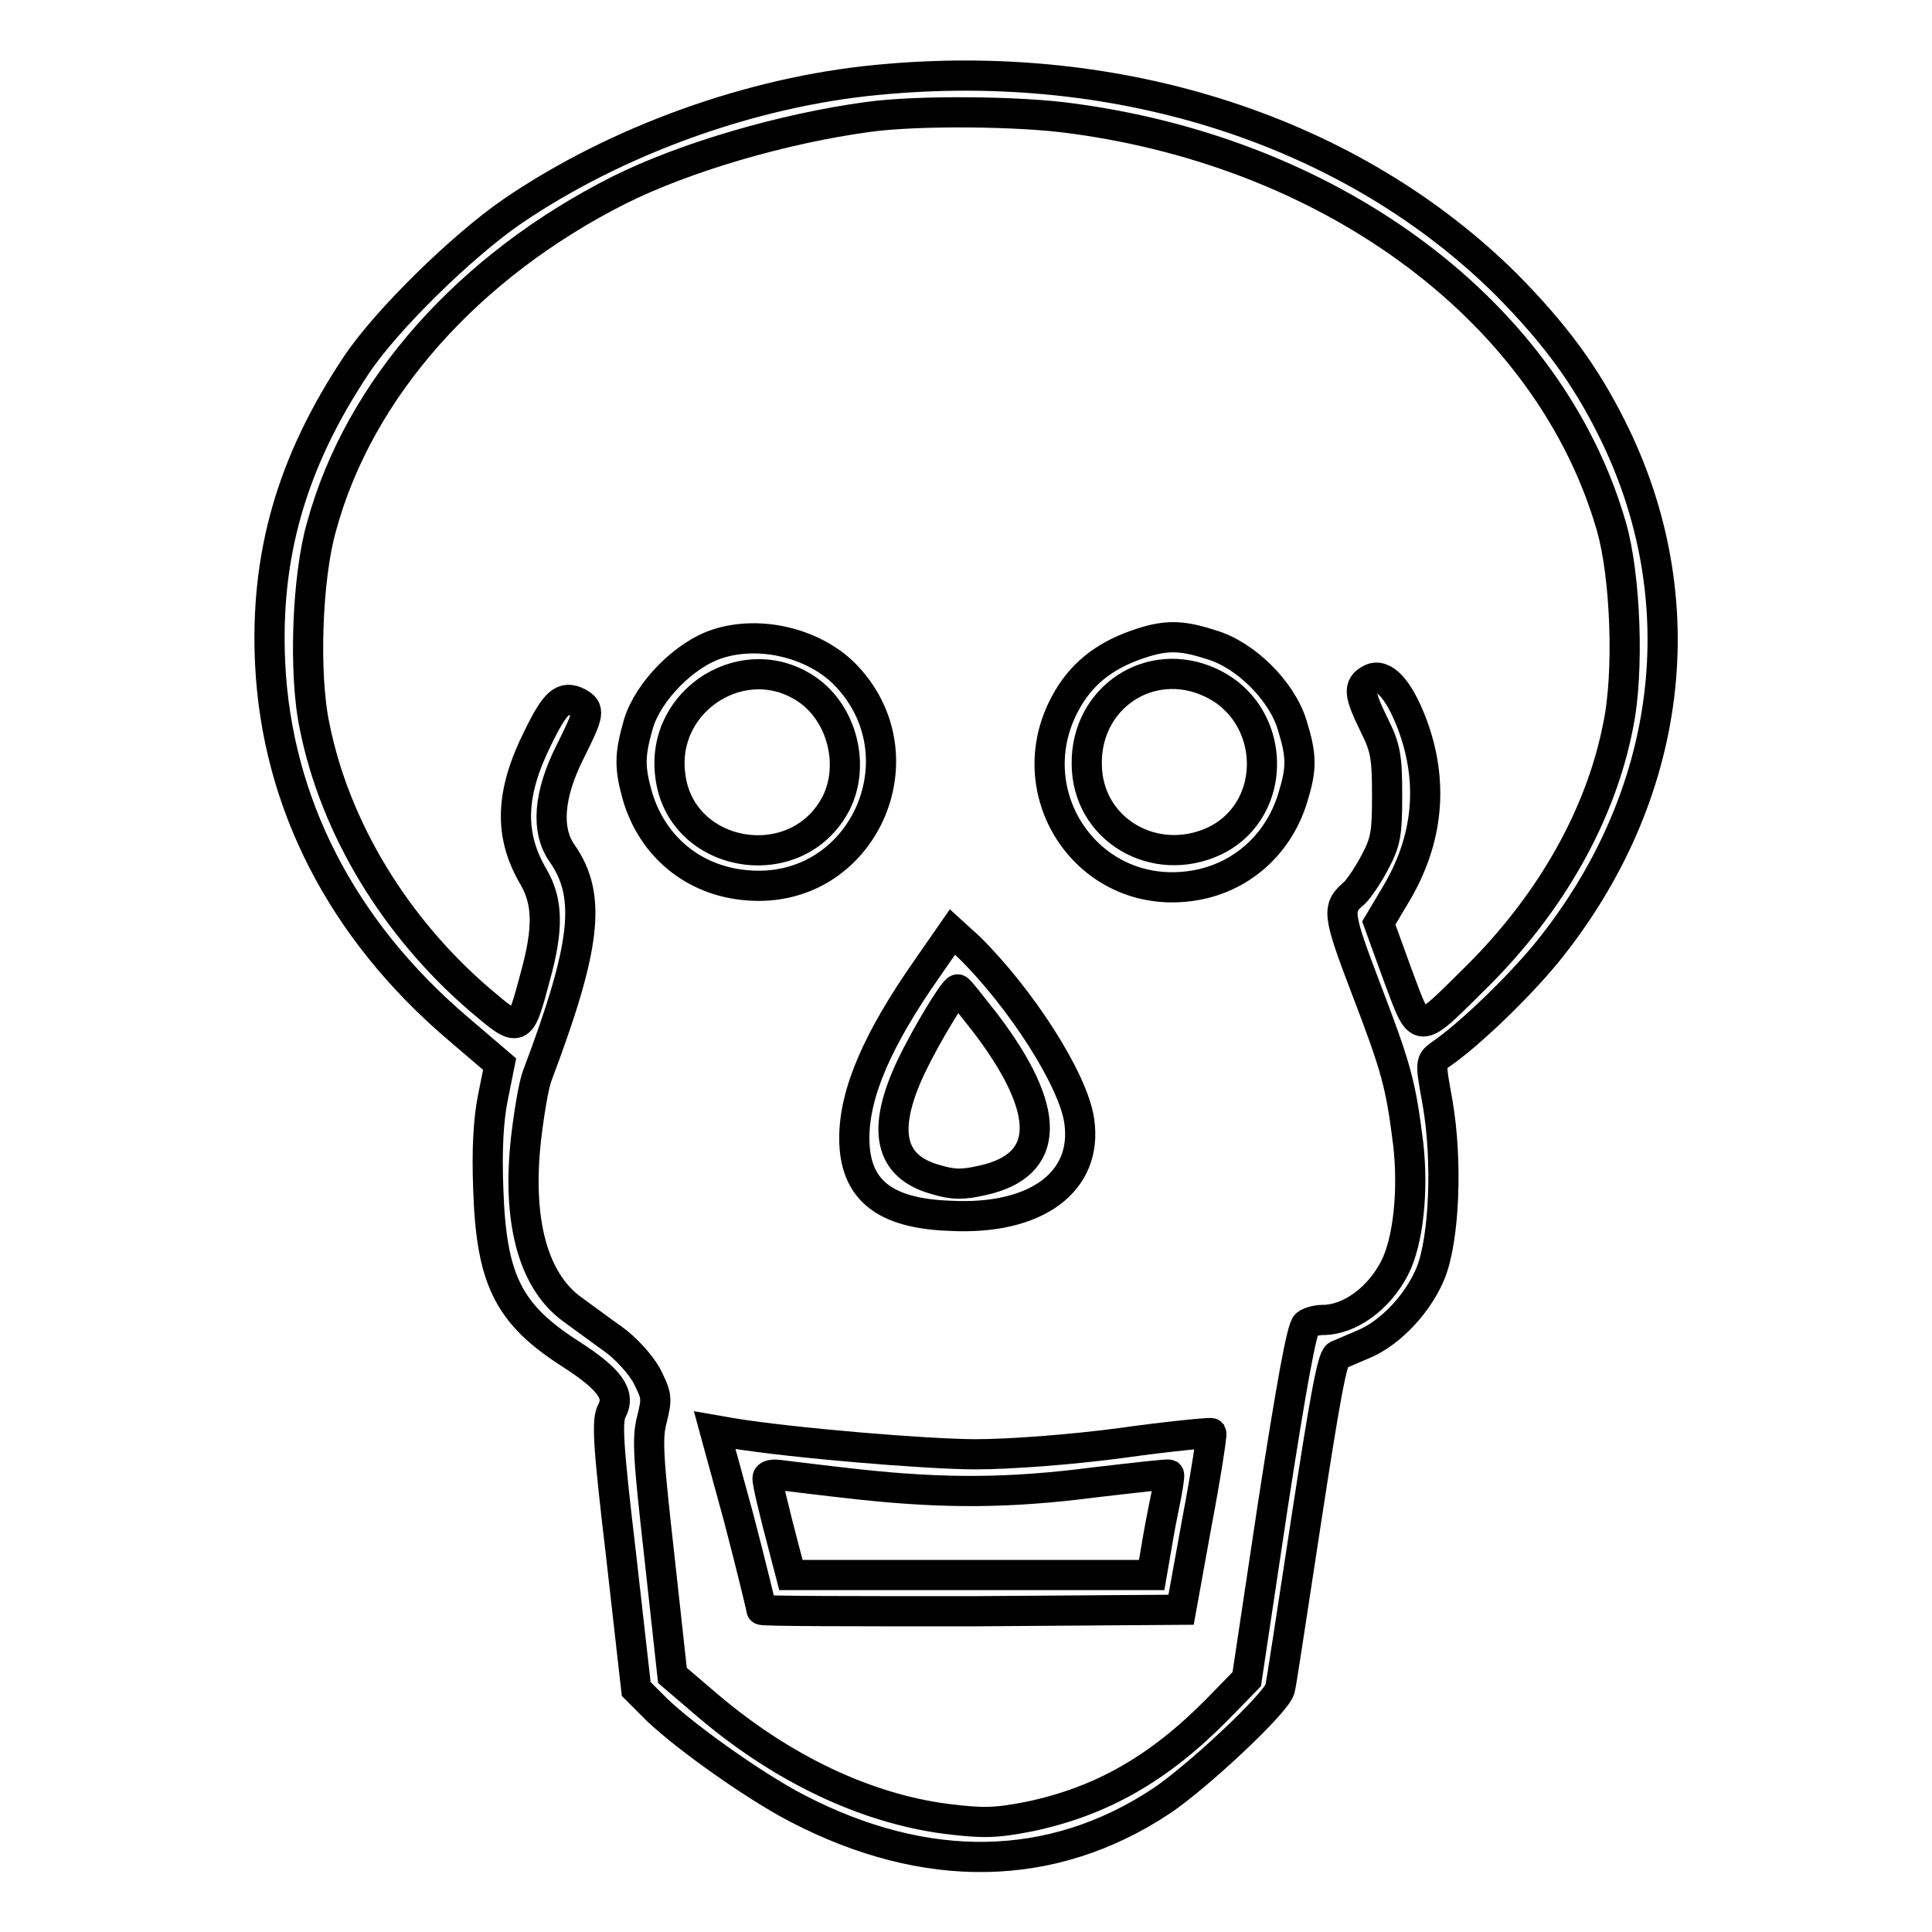 <?xml version="1.0" encoding="utf-8"?>
<!-- Svg Vector Icons : http://www.onlinewebfonts.com/icon -->
<!DOCTYPE svg PUBLIC "-//W3C//DTD SVG 1.1//EN" "http://www.w3.org/Graphics/SVG/1.1/DTD/svg11.dtd">
<svg version="1.1" xmlns="http://www.w3.org/2000/svg" xmlns:xlink="http://www.w3.org/1999/xlink" x="0px" y="0px" viewBox="0 0 256 256" enable-background="new 0 0 256 256" xml:space="preserve">
<g><g><g><path stroke-width="4" fill-opacity="0" stroke="#000000"  d="M116.1,10.6C99.5,12.2,81.7,18.6,67.9,28c-6.7,4.6-16.8,14.5-20.7,20.4c-8.6,12.9-12.1,25.3-11.4,39.6c0.9,18.3,9.4,35.1,24.9,48.3l5.5,4.7l-0.9,4.5c-0.6,3-0.8,7-0.6,12.1c0.4,11.9,2.6,16.5,10.9,21.8c5.3,3.4,6.6,5.4,5.5,7.5c-0.7,1.3-0.6,4,1.2,19.2l2,17.7l2,2c3.4,3.6,13.5,10.8,19.3,13.8c17.1,8.9,33.8,8.6,48.2-0.9c4.7-3.1,15.3-13,15.8-14.9c0.2-0.7,1.7-10.8,3.5-22.5c2.4-15.6,3.4-21.3,4.1-21.7c0.5-0.2,2.1-0.9,3.5-1.5c3.6-1.5,7.3-5.5,8.9-9.5c1.8-4.6,2.2-14.8,0.9-22.4c-1-5.5-1-5.5,0.4-6.5c3.8-2.6,10.3-8.9,14-13.4c16.9-20.8,20.1-46.9,8.6-69.7c-3.5-7-7.5-12.4-13.8-18.8C179.3,17.5,148.6,7.4,116.1,10.6z M142.1,15.7c35.1,4.7,63.3,26,71.4,54c1.9,6.5,2.4,19.4,0.9,26.5c-2.3,11.8-8.9,23.4-18.5,33c-8.3,8.2-7.6,8.2-10.7,0l-2.5-6.9l2.2-3.7c4.4-7.3,5.1-15,2.2-22.7c-1.8-4.7-3.8-6.8-5.5-5.9c-1.7,0.9-1.5,2,0.5,6.1c1.5,3,1.7,4.2,1.7,9.3c0,5.2-0.2,6.2-1.7,9c-0.9,1.7-2.1,3.4-2.6,3.9c-2.4,2-2.3,2.7,1.5,12.7c4.1,10.7,4.6,12.7,5.6,20.6c0.7,6.2,0,12.9-1.8,16.4c-2.1,4.1-6,6.9-9.5,6.9c-0.7,0-1.7,0.2-2.2,0.6c-0.6,0.4-2,8.2-4.4,23.7l-3.5,23.3l-3.9,4c-7.8,7.9-15.4,12.2-24.9,14.2c-4.6,0.9-6.2,0.9-11.1,0.3c-10.6-1.4-21.6-6.6-31.4-14.9l-4.8-4.1l-1.7-15.5c-1.5-13.4-1.7-15.9-1-18.5c0.7-2.8,0.6-3.1-0.7-5.7c-0.8-1.5-2.8-3.7-4.5-4.9c-1.7-1.2-4.1-3-5.5-4c-5.1-3.8-7.2-11.7-6-22.5c0.4-3.4,1-7.1,1.5-8.4c6.5-17.2,7.2-23.8,3.3-29.4c-2.2-3.1-1.8-7.8,1-13.4c2.6-5.2,2.7-5.7,1.1-6.6c-2-1-3-0.1-5.3,4.6c-3.7,7.4-3.9,12.9-0.6,18.5c1.9,3.3,2,6.8,0.2,13.3c-2,7.5-2,7.5-7.3,3c-11.3-9.7-19.2-22.8-21.9-36.2c-1.5-7-1-19.9,0.9-26.5C47.6,51.4,62.2,35.2,82,25.2c8.8-4.4,21.9-8.2,33-9.7C121.4,14.6,135.1,14.7,142.1,15.7z"/><path stroke-width="4" fill-opacity="0" stroke="#000000"  d="M95.1,85.3c-4.4,1.4-9.2,6.3-10.5,10.6c-1.2,4.2-1.2,5.8-0.1,9.7c2,6.6,7.4,11.1,14.4,11.7c15.4,1.4,23.8-17.2,12.9-28.1C107.7,85.2,100.7,83.5,95.1,85.3z M107,91.4c4.6,3.2,6.3,10,3.8,15c-5.2,10.1-20.8,7.4-22-3.8C87.6,92.6,98.8,85.7,107,91.4z"/><path stroke-width="4" fill-opacity="0" stroke="#000000"  d="M150.4,85.5c-4.2,1.5-7.2,3.9-9.2,7.6c-6.4,11.7,2.5,25.6,15.7,24.4c6.9-0.6,12.4-5.2,14.4-11.8c1.2-3.9,1.2-5.5-0.1-9.7c-1.4-4.5-6.2-9.3-10.8-10.6C156.4,84.1,154.3,84.1,150.4,85.5z M160.3,90.4c8.9,4,9.3,16.8,0.7,21c-8,3.8-17-1.5-17-10.2C143.9,92.4,152.4,86.8,160.3,90.4z"/><path stroke-width="4" fill-opacity="0" stroke="#000000"  d="M122.8,128.4c-6.5,9.3-9.6,16.4-9.6,22.4c0,6.8,3.9,10,12.7,10.3c11.4,0.6,18.3-4.5,17.1-12.6c-0.8-5.5-7.8-16.3-14.6-23l-2.2-2L122.8,128.4z M130.6,135.6c8.8,11.6,8.7,18.8-0.4,20.8c-2.6,0.6-3.9,0.6-6.2-0.1c-6.2-1.7-7.2-6.6-3.3-14.9c2-4.2,5.7-10.3,6.2-10.3C127.1,131.1,128.7,133.2,130.6,135.6z"/><path stroke-width="4" fill-opacity="0" stroke="#000000"  d="M97.9,201.2c1.7,6.5,3,11.9,3,12.1s12.5,0.2,27.8,0.2l27.8-0.2l2.1-11.6c1.2-6.3,2-11.6,1.9-11.8c-0.1-0.1-5.5,0.4-11.9,1.3c-6.7,0.9-14.9,1.5-19.3,1.5c-6.4,0-24.4-1.5-32.3-2.8l-2.3-0.4L97.9,201.2z M113.9,196.7c11.2,1.2,19.8,1.2,31.3-0.3c5.2-0.6,9.5-1.1,9.7-1c0.1,0.1-0.2,2.1-0.7,4.4c-0.5,2.4-1,5.4-1.2,6.6l-0.4,2.3h-23.9h-23.9l-0.6-2.3c-1.8-6.8-2.5-9.9-2.5-10.5c0-0.5,0.7-0.6,2-0.4C104.6,195.6,109.3,196.2,113.9,196.7z"/></g></g></g>
</svg>